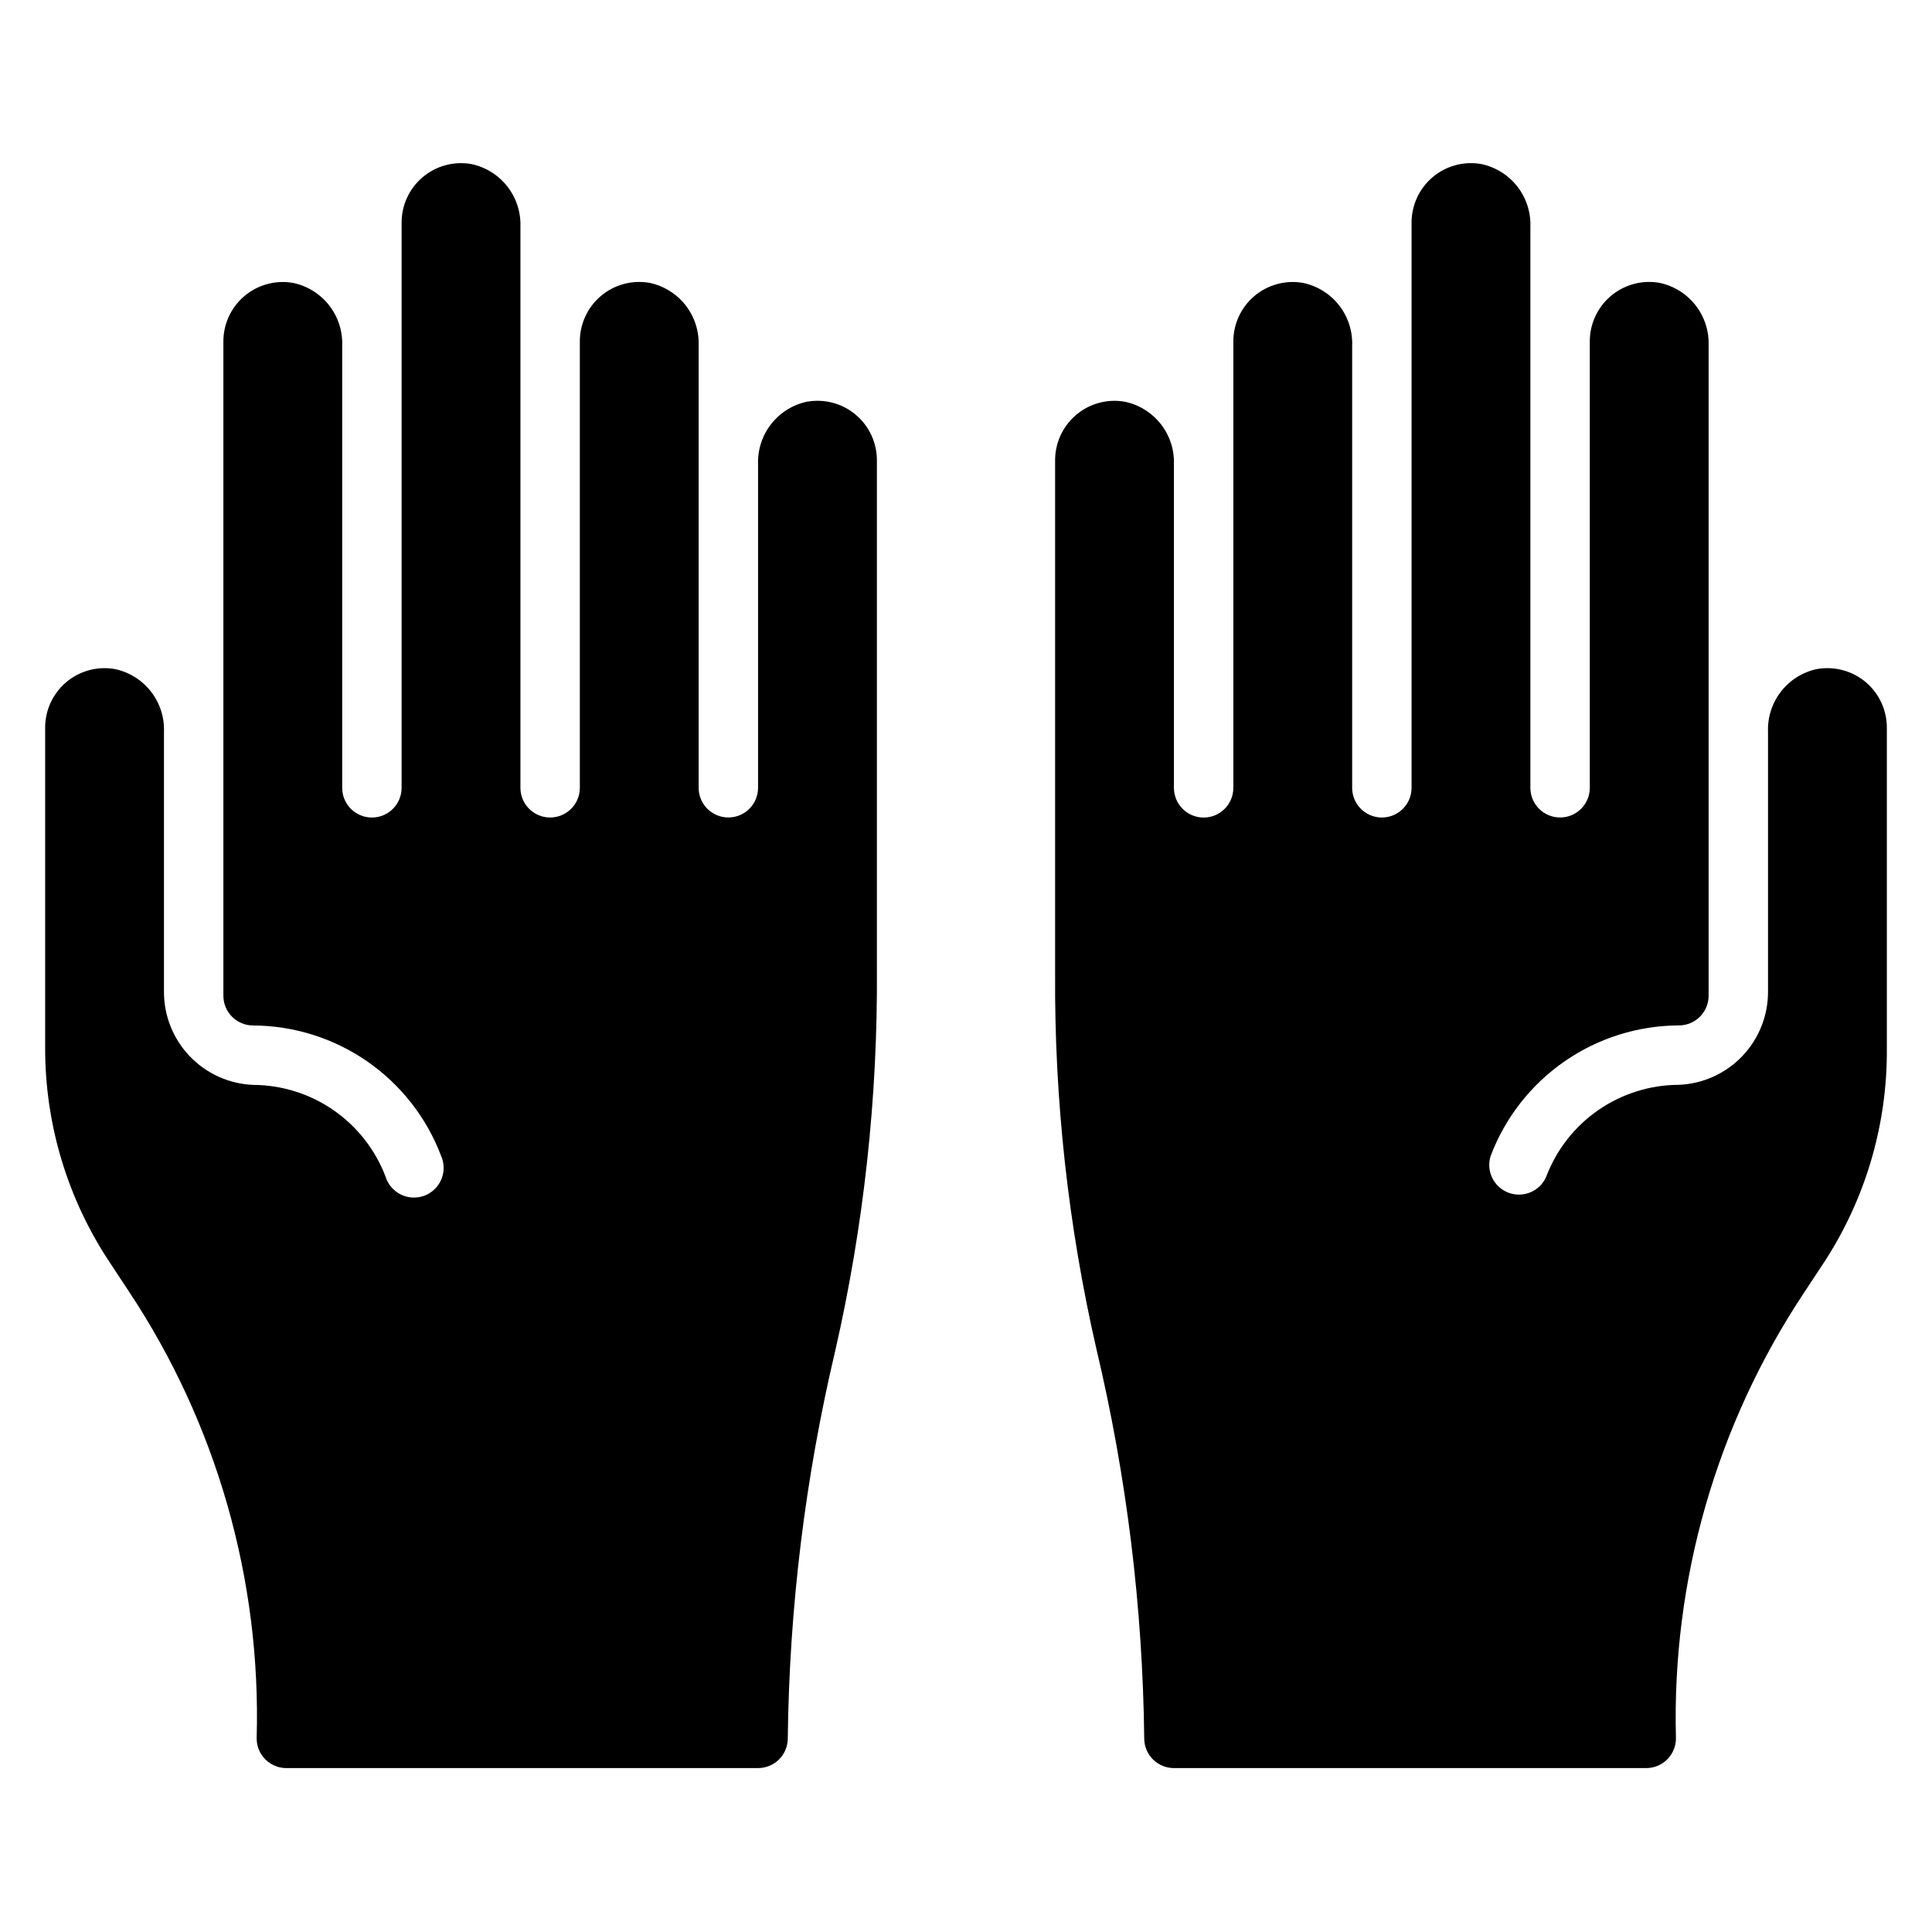 <?xml version="1.0" encoding="UTF-8"?>
<!-- Uploaded to: ICON Repo, www.iconrepo.com, Generator: ICON Repo Mixer Tools -->
<svg fill="#000000" width="800px" height="800px" version="1.1" viewBox="144 144 512 512" xmlns="http://www.w3.org/2000/svg">
 <g>
  <path d="m357.96 250.43c-3.789 0.777-7.18 2.875-9.57 5.914-2.394 3.043-3.633 6.832-3.496 10.695v85.727c0 4.348-3.523 7.871-7.871 7.871-4.348 0-7.875-3.523-7.875-7.871v-117.21c0.137-3.863-1.102-7.652-3.492-10.695-2.394-3.039-5.785-5.133-9.574-5.914-4.613-0.797-9.348 0.504-12.906 3.547-3.562 3.043-5.582 7.516-5.512 12.199v118.08c0 4.348-3.527 7.871-7.875 7.871-4.348 0-7.871-3.523-7.871-7.871v-148.7c0.137-3.863-1.102-7.652-3.496-10.695-2.391-3.039-5.781-5.133-9.57-5.914-4.617-0.797-9.348 0.504-12.91 3.547-3.559 3.043-5.578 7.516-5.512 12.199v149.57c0 4.348-3.523 7.871-7.871 7.871s-7.871-3.523-7.871-7.871v-117.21c0.133-3.863-1.105-7.652-3.496-10.695-2.391-3.039-5.785-5.133-9.574-5.914-4.613-0.797-9.344 0.504-12.906 3.547s-5.582 7.516-5.512 12.199v173.18c0 2.086 0.828 4.09 2.305 5.566 1.477 1.477 3.477 2.305 5.566 2.305 10.824 0.047 21.383 3.375 30.281 9.543 8.895 6.168 15.711 14.891 19.547 25.016 0.875 1.98 0.895 4.234 0.055 6.231-0.84 2-2.469 3.559-4.496 4.32-2.027 0.758-4.281 0.648-6.227-0.305-1.941-0.953-3.41-2.668-4.051-4.734-2.707-7.129-7.512-13.27-13.777-17.613-6.269-4.344-13.707-6.684-21.332-6.711-6.383-0.266-12.414-3-16.82-7.629-4.406-4.625-6.844-10.781-6.797-17.168v-68.805c0.137-3.863-1.102-7.652-3.496-10.695-2.391-3.039-5.781-5.133-9.57-5.914-4.617-0.797-9.348 0.504-12.906 3.547-3.562 3.043-5.582 7.516-5.516 12.199v84.703c-0.027 20.285 5.973 40.125 17.242 56.992l4.879 7.398c23.293 35.062 35.148 76.48 33.93 118.55 0 2.086 0.828 4.09 2.305 5.566 1.477 1.477 3.477 2.305 5.566 2.305h125.01c2.086 0 4.09-0.828 5.566-2.305 1.477-1.477 2.305-3.481 2.305-5.566 0.398-34.629 4.621-69.109 12.598-102.81 7.547-33.078 11.246-66.914 11.02-100.84v-134.85c0.066-4.684-1.953-9.156-5.512-12.199-3.562-3.043-8.293-4.344-12.91-3.547z"/>
  <path d="m625.61 321.28c-3.789 0.781-7.18 2.875-9.57 5.914-2.394 3.043-3.633 6.832-3.496 10.695v68.805c0.047 6.387-2.391 12.543-6.797 17.168-4.406 4.629-10.438 7.363-16.82 7.629-7.648 0.016-15.109 2.363-21.395 6.719-6.281 4.359-11.094 10.527-13.793 17.684-1.684 3.816-6.055 5.656-9.961 4.195-3.906-1.465-5.996-5.723-4.758-9.707 3.828-10.148 10.652-18.898 19.562-25.082 8.914-6.188 19.496-9.52 30.344-9.555 2.09 0 4.09-0.828 5.566-2.305 1.477-1.477 2.309-3.481 2.309-5.566v-172.32c0.133-3.863-1.105-7.652-3.496-10.695-2.394-3.039-5.785-5.133-9.574-5.914-4.613-0.797-9.344 0.504-12.906 3.547s-5.582 7.516-5.512 12.199v118.08c0 4.348-3.527 7.871-7.875 7.871s-7.871-3.523-7.871-7.871v-148.7c0.137-3.863-1.102-7.652-3.496-10.695-2.391-3.039-5.781-5.133-9.57-5.914-4.617-0.797-9.348 0.504-12.906 3.547-3.562 3.043-5.582 7.516-5.516 12.199v149.57c0 4.348-3.523 7.871-7.871 7.871-4.348 0-7.871-3.523-7.871-7.871v-117.21c0.133-3.863-1.105-7.652-3.496-10.695-2.391-3.039-5.785-5.133-9.574-5.914-4.613-0.797-9.344 0.504-12.906 3.547-3.559 3.043-5.582 7.516-5.512 12.199v118.08c0 4.348-3.523 7.871-7.871 7.871-4.348 0-7.875-3.523-7.875-7.871v-85.727c0.137-3.863-1.102-7.652-3.492-10.695-2.394-3.039-5.785-5.137-9.574-5.914-4.617-0.797-9.348 0.504-12.906 3.547-3.562 3.043-5.582 7.516-5.516 12.199v135.87c-0.203 33.449 3.469 66.816 10.945 99.422 8.027 33.824 12.281 68.438 12.672 103.2 0 2.086 0.828 4.09 2.305 5.566 1.477 1.477 3.481 2.305 5.566 2.305h125.17c2.086 0 4.09-0.828 5.566-2.305 1.473-1.477 2.305-3.481 2.305-5.566-1.121-41.914 10.727-83.156 33.926-118.08l4.879-7.398h0.004c11.305-17.02 17.254-37.035 17.082-57.465v-84.703c0.066-4.684-1.953-9.156-5.512-12.199-3.562-3.043-8.293-4.344-12.91-3.547z"/>
 </g>
</svg>